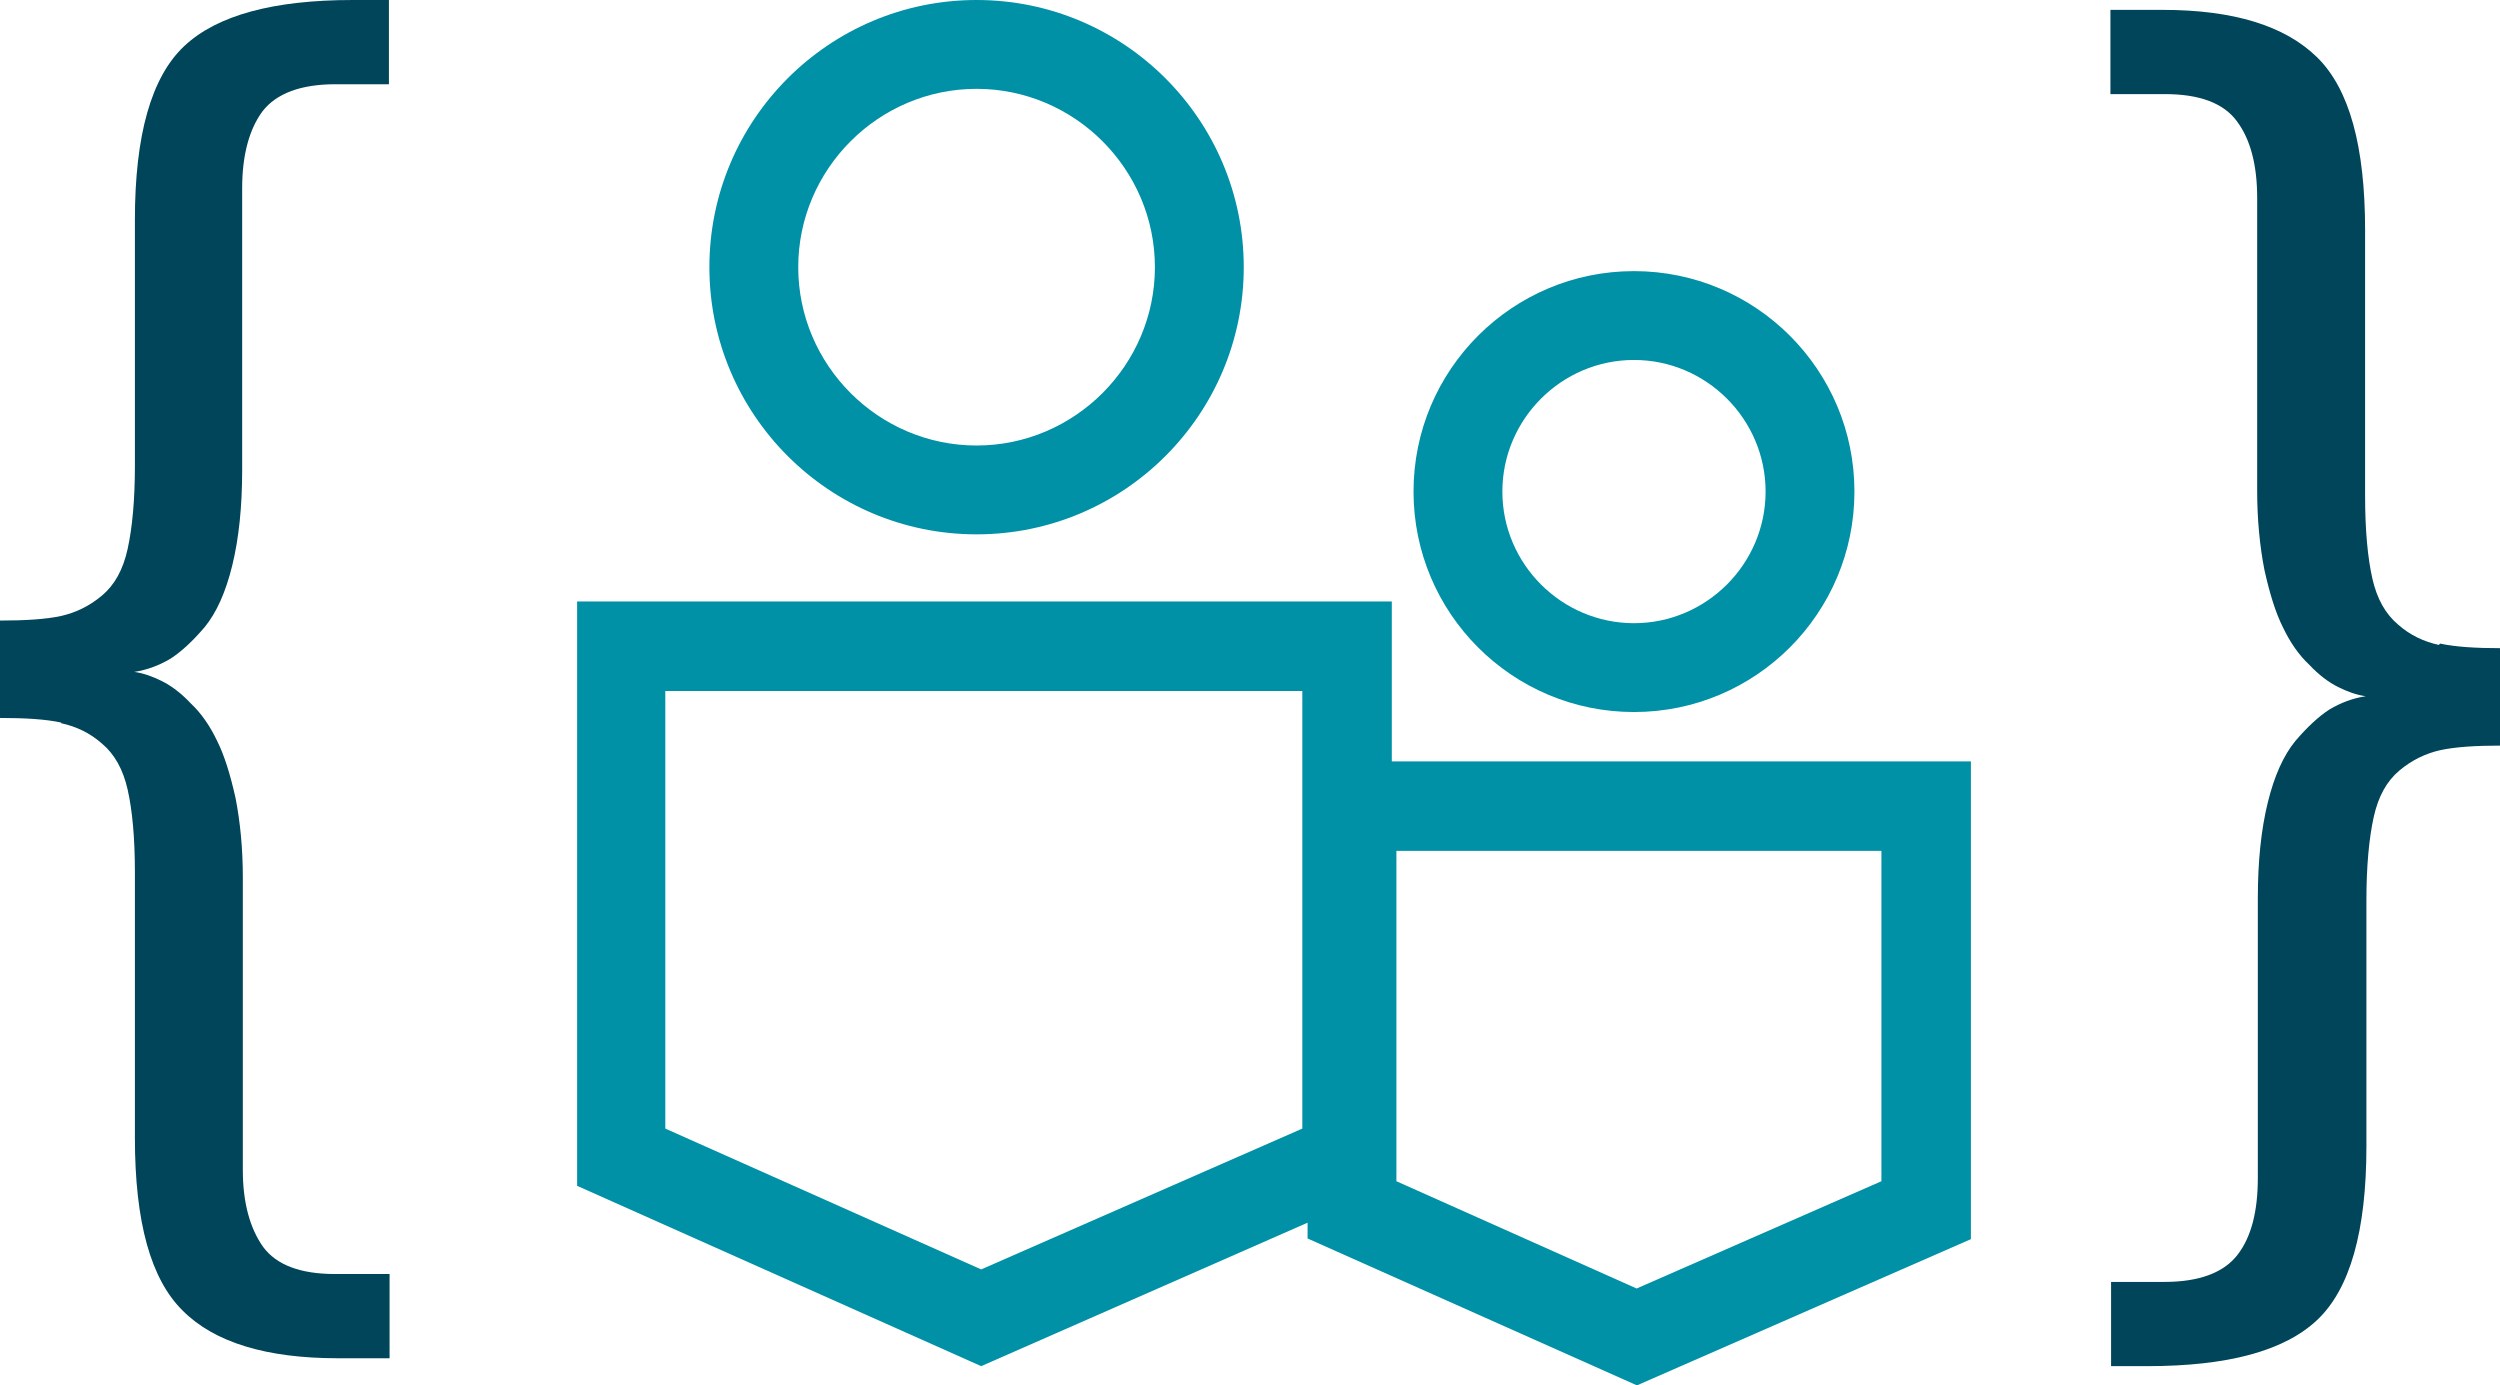 <?xml version="1.0" encoding="UTF-8"?><svg id="Ebene_2" xmlns="http://www.w3.org/2000/svg" viewBox="0 0 37.99 21.05"><defs><style>.cls-1{fill:#004559;}.cls-2{fill:#0091a7;}</style></defs><g id="Ebene_1-2"><path class="cls-1" d="m.93,10.99c.23.05.44.15.62.31.19.16.32.39.39.7.07.31.11.73.11,1.25v4.04c0,1.28.24,2.15.73,2.63.48.48,1.27.72,2.35.72h.79v-1.28h-.83c-.53,0-.89-.14-1.09-.41-.2-.28-.31-.67-.31-1.17v-4.44c0-.45-.04-.85-.11-1.21-.08-.36-.17-.65-.28-.87-.11-.23-.24-.42-.4-.57-.15-.16-.3-.27-.44-.34-.14-.07-.28-.12-.42-.14.2-.03.38-.1.55-.2.17-.11.34-.27.52-.48.18-.22.32-.53.42-.94.1-.41.15-.89.15-1.45V2.86c0-.51.11-.9.31-1.17.21-.27.58-.41,1.11-.41h.81V0h-.55C4.16,0,3.3.23,2.8.7c-.5.47-.75,1.35-.75,2.64v3.74c0,.52-.04.94-.11,1.26-.07.32-.2.55-.39.71-.19.16-.4.26-.62.31-.23.05-.54.07-.93.07v1.48c.39,0,.7.02.93.07"/><path class="cls-1" d="m37.06,9.8c-.23-.05-.44-.15-.62-.31-.19-.16-.32-.39-.39-.7-.07-.31-.11-.73-.11-1.25V3.5c0-1.28-.24-2.15-.73-2.63-.49-.48-1.27-.72-2.35-.72h-.79v1.28h.83c.53,0,.89.14,1.09.41.21.28.31.67.31,1.17v4.44c0,.45.04.85.11,1.21.08.36.17.65.28.87.11.23.24.42.4.57.15.16.3.27.44.34.14.07.28.12.42.14-.2.03-.38.1-.55.2-.17.11-.34.27-.52.48-.18.22-.32.53-.42.94-.1.41-.15.89-.15,1.45v4.25c0,.51-.1.9-.31,1.17-.21.27-.58.41-1.11.41h-.81v1.28h.55c1.22,0,2.08-.23,2.58-.7.5-.47.75-1.35.75-2.64v-3.74c0-.52.04-.94.11-1.26.07-.32.2-.55.39-.71.19-.16.4-.26.62-.31.23-.05.54-.07.93-.07v-1.48c-.39,0-.7-.02-.93-.07"/><path class="cls-2" d="m24.87,21.05l-5-2.23v-.24l-4.96,2.18-6.14-2.74v-8.88h12.38v2.43h8.8v7.26l-5.07,2.22Zm-3.65-3.1l3.65,1.63,3.72-1.63v-5.02h-7.37v5.03Zm-11.11-.8l4.8,2.14,4.88-2.14v-6.65h-9.68v6.66Zm14.72-6.33c-1.85,0-3.35-1.5-3.35-3.35s1.5-3.35,3.35-3.35,3.35,1.5,3.35,3.35-1.5,3.35-3.35,3.35Zm0-5.35c-1.1,0-2,.9-2,2s.9,2,2,2,2-.9,2-2-.9-2-2-2Zm-9.99,2.65c-2.24,0-4.06-1.82-4.06-4.06S12.6,0,14.84,0s4.06,1.82,4.06,4.06-1.82,4.06-4.06,4.06Zm0-6.77c-1.49,0-2.71,1.22-2.71,2.71s1.22,2.71,2.71,2.71,2.71-1.22,2.71-2.71-1.22-2.71-2.71-2.71Z"/></g></svg>